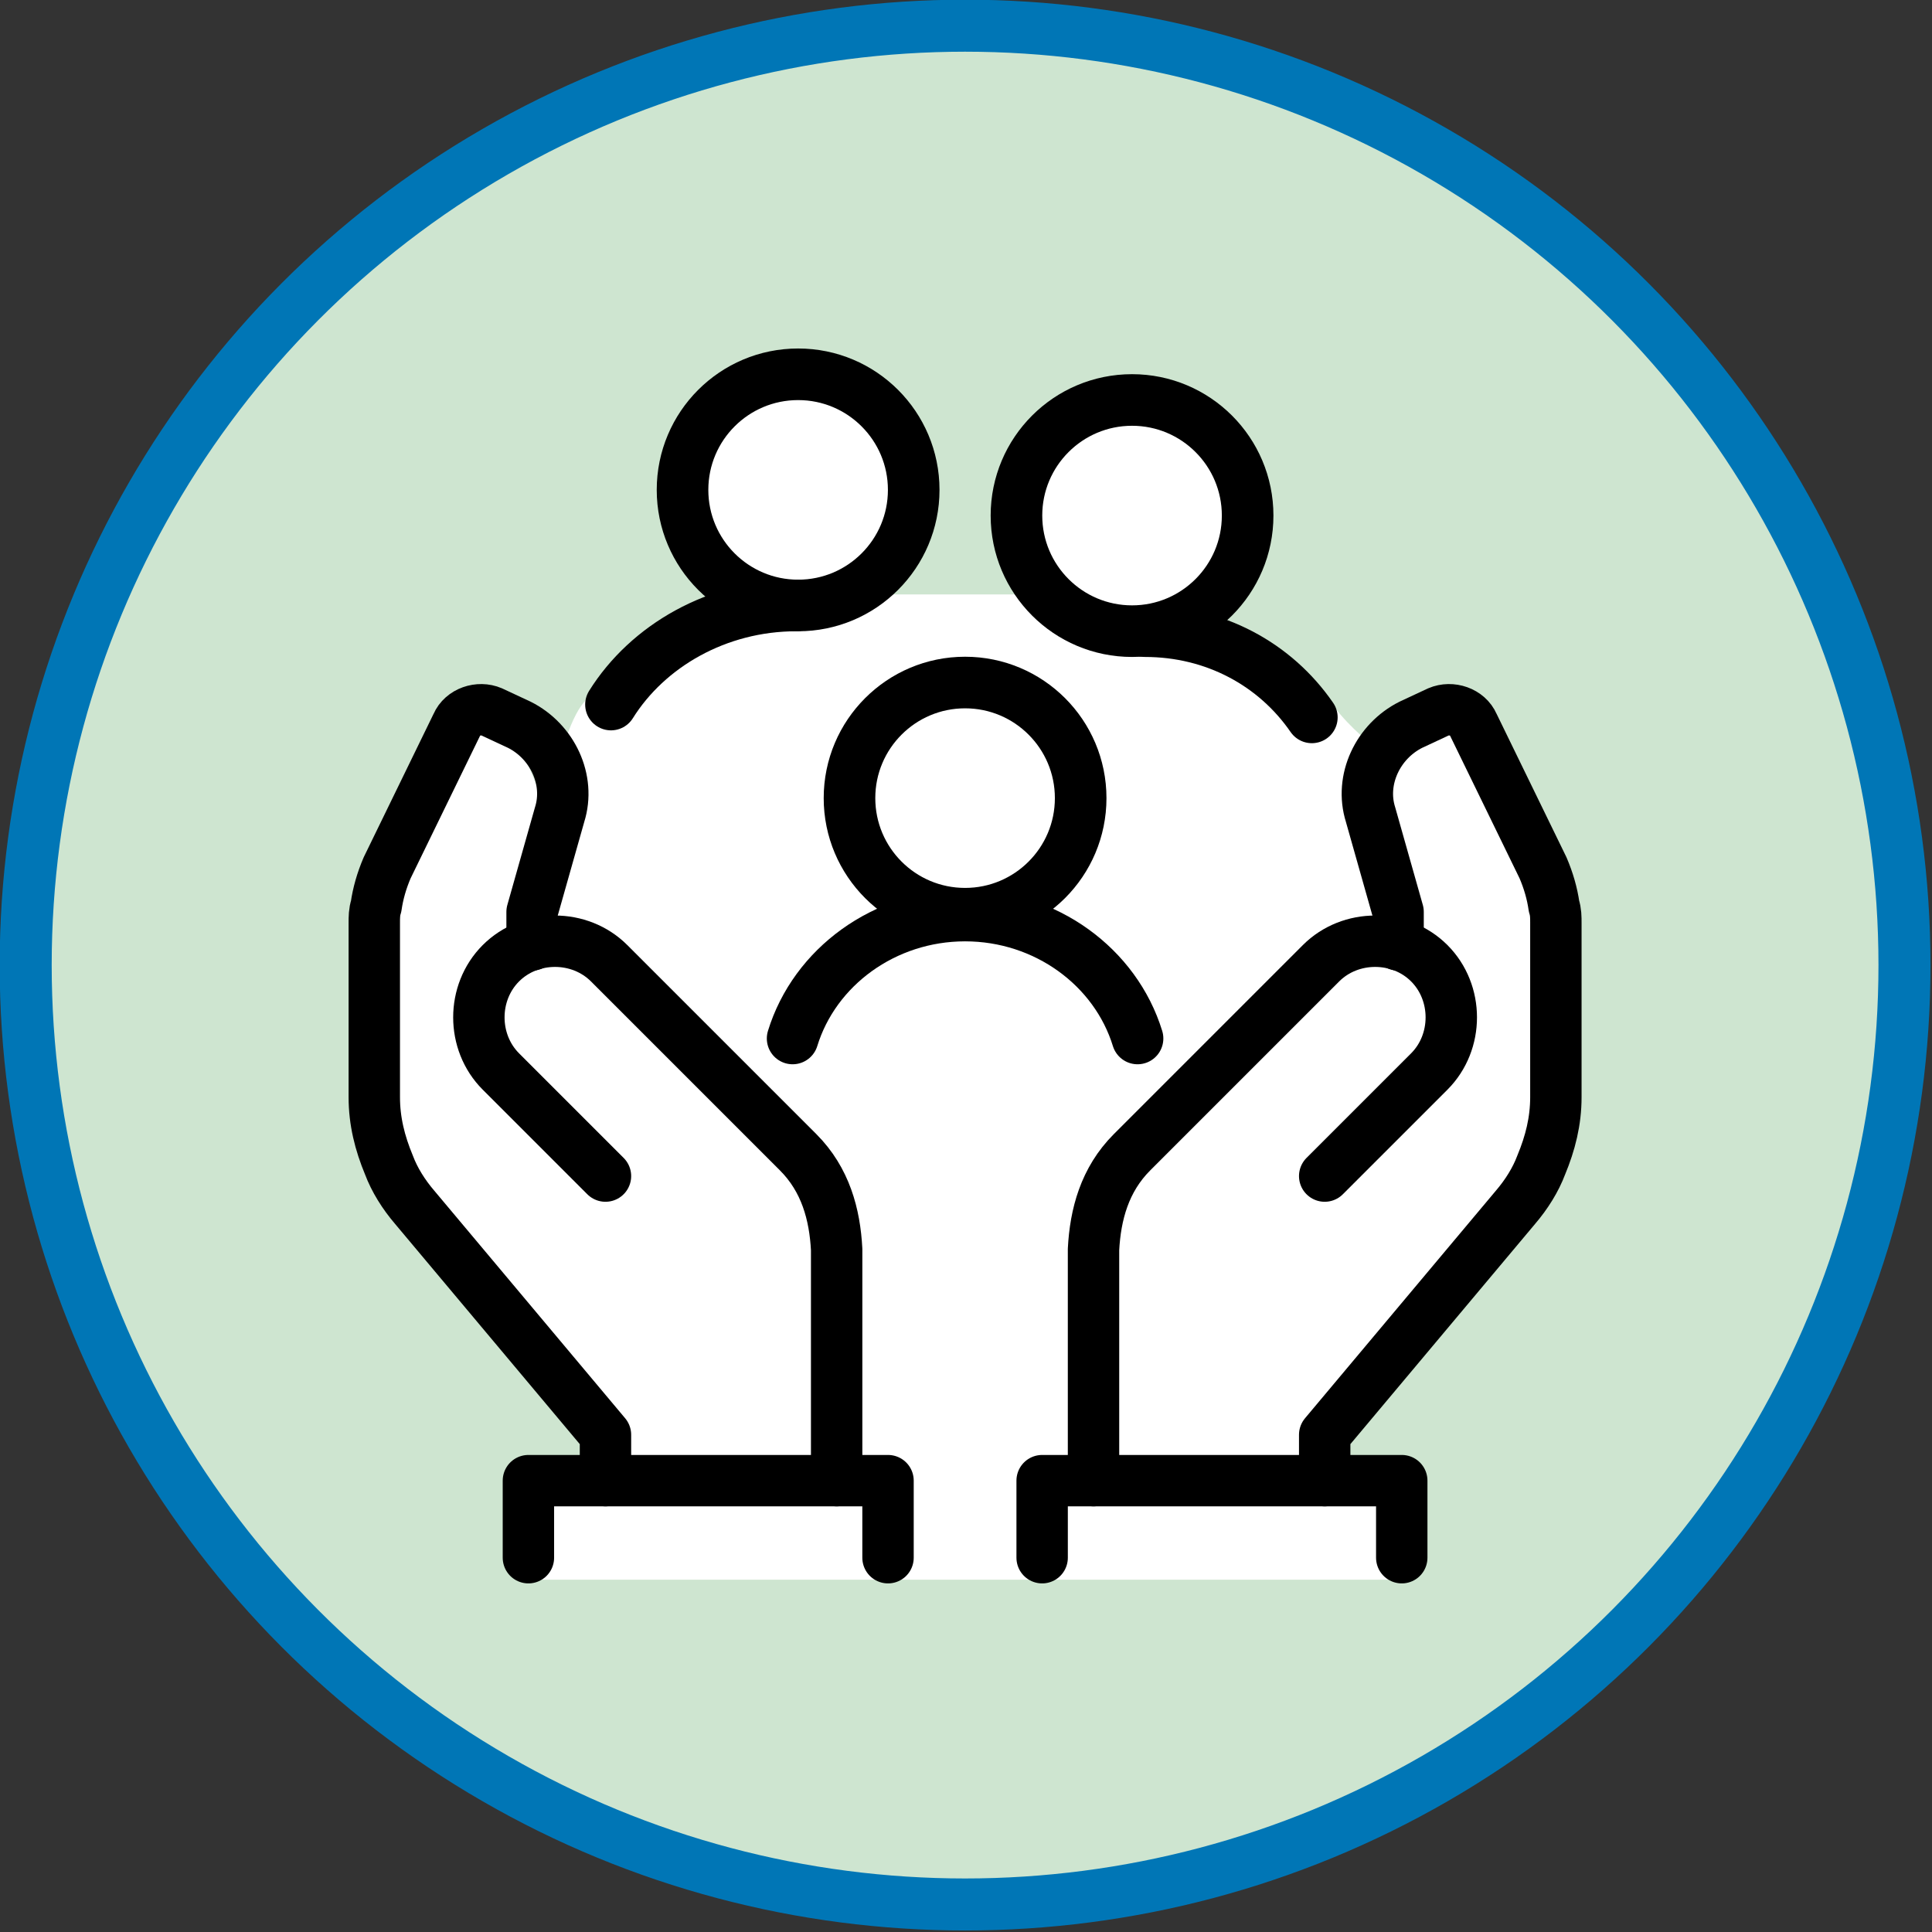 <?xml version="1.0" encoding="utf-8"?>
<!-- Generator: Adobe Illustrator 27.0.1, SVG Export Plug-In . SVG Version: 6.00 Build 0)  -->
<svg version="1.1" id="Layer_1" xmlns="http://www.w3.org/2000/svg" xmlns:xlink="http://www.w3.org/1999/xlink" x="0px" y="0px"
	 viewBox="0 0 105.3 105.3" style="enable-background:new 0 0 105.3 105.3;" xml:space="preserve">
<rect x="0" y="0" width="105.3" height="105.3" fill="#333333" stroke="none"/>
<style type="text/css">
	.st0{fill:#CEE5D0;}
	.st1{fill:#FFFFFF;}
	.st2{fill:none;stroke:#0076B6;stroke-width:2.835;stroke-miterlimit:10;}
	.st3{fill:none;stroke:#000000;stroke-width:2.812;stroke-linecap:round;stroke-linejoin:round;stroke-miterlimit:10;}
	.st4{fill:none;stroke:#000000;stroke-width:2.801;stroke-linecap:round;stroke-linejoin:round;stroke-miterlimit:10;}
</style>
<g>
	<circle class="st0" cx="52.6" cy="52.6" r="51.2"/>
	<path class="st1" d="M29.3,47.5c0,0,1-7.9,2.7-9.4c1.8-1.6,5.9-4.6,8.8-4.9s6.7-0.8,6.7-0.8h8.7l5.4,2c0,0,4.7,0.7,6.3,1.6
		c1.6,0.9,3.9,1.3,4.8,2.5c0.9,1.2,2.2,2.2,2.2,2.2s3.2,19.8,2.4,23.5c-0.9,3.6-4.5,10-4.5,10l0,6l3.7,0.6l0.3,5.3H29
		c0,0,0.2-5.2,0.5-5.2s5.5,0.1,5.5,0.1s-0.8-19.6-0.8-20.1S29.3,47.5,29.3,47.5z"/>
	<g>
		<path class="st1" d="M24.7,67l7.6,11.3c0,0-0.3,1.7,0,1.7c0.3,0,12.9,0,12.9,0L44.5,66c0,0-2.4-4.5-4.5-6.7
			c-2.1-2.1-9.7-7.2-10.2-8c-0.6-0.9,0.1-6.7,0.1-6.7s-1.7-5.1-2.8-5.5c-1.1-0.5-3.2,2.3-3.2,2.3l-3.3,10.5l1.1,12.8L24.7,67z"/>
		<path class="st1" d="M80.4,67l-7.6,11.3c0,0,0.3,1.7,0,1.7s-12.9,0-12.9,0L60.6,66c0,0,2.4-4.5,4.5-6.7c2.1-2.1,9.7-7.2,10.2-8
			c0.6-0.9-0.1-6.7-0.1-6.7s1.7-5.1,2.8-5.5s3.2,2.3,3.2,2.3l3.3,10.5l-1.1,12.8L80.4,67z"/>
		<circle class="st1" cx="43.4" cy="26.8" r="6"/>
		<circle class="st1" cx="61.6" cy="28.3" r="6"/>
		<circle class="st1" cx="52.3" cy="43.1" r="6"/>
	</g>
	<circle class="st2" cx="52.6" cy="52.6" r="51.2"/>
	<g>
		<circle class="st3" cx="43.5" cy="26.7" r="6.3"/>
		<path class="st3" d="M43.4,33c-4.3,0-8.1,2.2-10.1,5.4"/>
		<circle class="st3" cx="61.7" cy="28.1" r="6.3"/>
		<path class="st3" d="M62.4,34.4c3.8,0,7.1,1.8,9.1,4.7"/>
		<circle class="st3" cx="52.6" cy="43.5" r="6.3"/>
		<path class="st3" d="M62,56.6c-1.2-3.9-5-6.7-9.4-6.7c-4.4,0-8.2,2.8-9.4,6.7"/>
		<path class="st4" d="M33,80.7v-2.5L22.6,65.8c-0.6-0.7-1.1-1.5-1.4-2.3v0c-0.5-1.2-0.8-2.4-0.8-3.7l0-9.5c0-0.3,0-0.6,0.1-0.9l0,0
			c0.1-0.7,0.3-1.4,0.6-2.1l3.8-7.8c0.3-0.7,1.2-1,1.9-0.7l1.5,0.7c1.8,0.9,2.8,3,2.2,4.9l-1.5,5.3v1.8"/>
		<path class="st4" d="M45.6,80.7V68.1c-0.1-1.9-0.6-3.8-2.1-5.3L33.2,52.5c-1.6-1.6-4.3-1.6-5.9,0h0c-1.6,1.6-1.6,4.3,0,5.9
			l5.7,5.7"/>
		<path class="st4" d="M72.2,80.7v-2.5l10.4-12.4c0.6-0.7,1.1-1.5,1.4-2.3v0c0.5-1.2,0.8-2.4,0.8-3.7l0-9.5c0-0.3,0-0.6-0.1-0.9l0,0
			c-0.1-0.7-0.3-1.4-0.6-2.1l-3.8-7.8c-0.3-0.7-1.2-1-1.9-0.7l-1.5,0.7c-1.8,0.9-2.8,3-2.2,4.9l1.5,5.3v1.8"/>
		<path class="st4" d="M59.6,80.7V68.1c0.1-1.9,0.6-3.8,2.1-5.3l10.3-10.3c1.6-1.6,4.3-1.6,5.9,0h0c1.6,1.6,1.6,4.3,0,5.9l-5.7,5.7"
			/>
		<polyline class="st4" points="56.8,84.9 56.8,80.7 76.4,80.7 76.4,84.9 		"/>
		<polyline class="st4" points="28.8,84.9 28.8,80.7 48.4,80.7 48.4,84.9 		"/>
	</g>
</g>
</svg>
